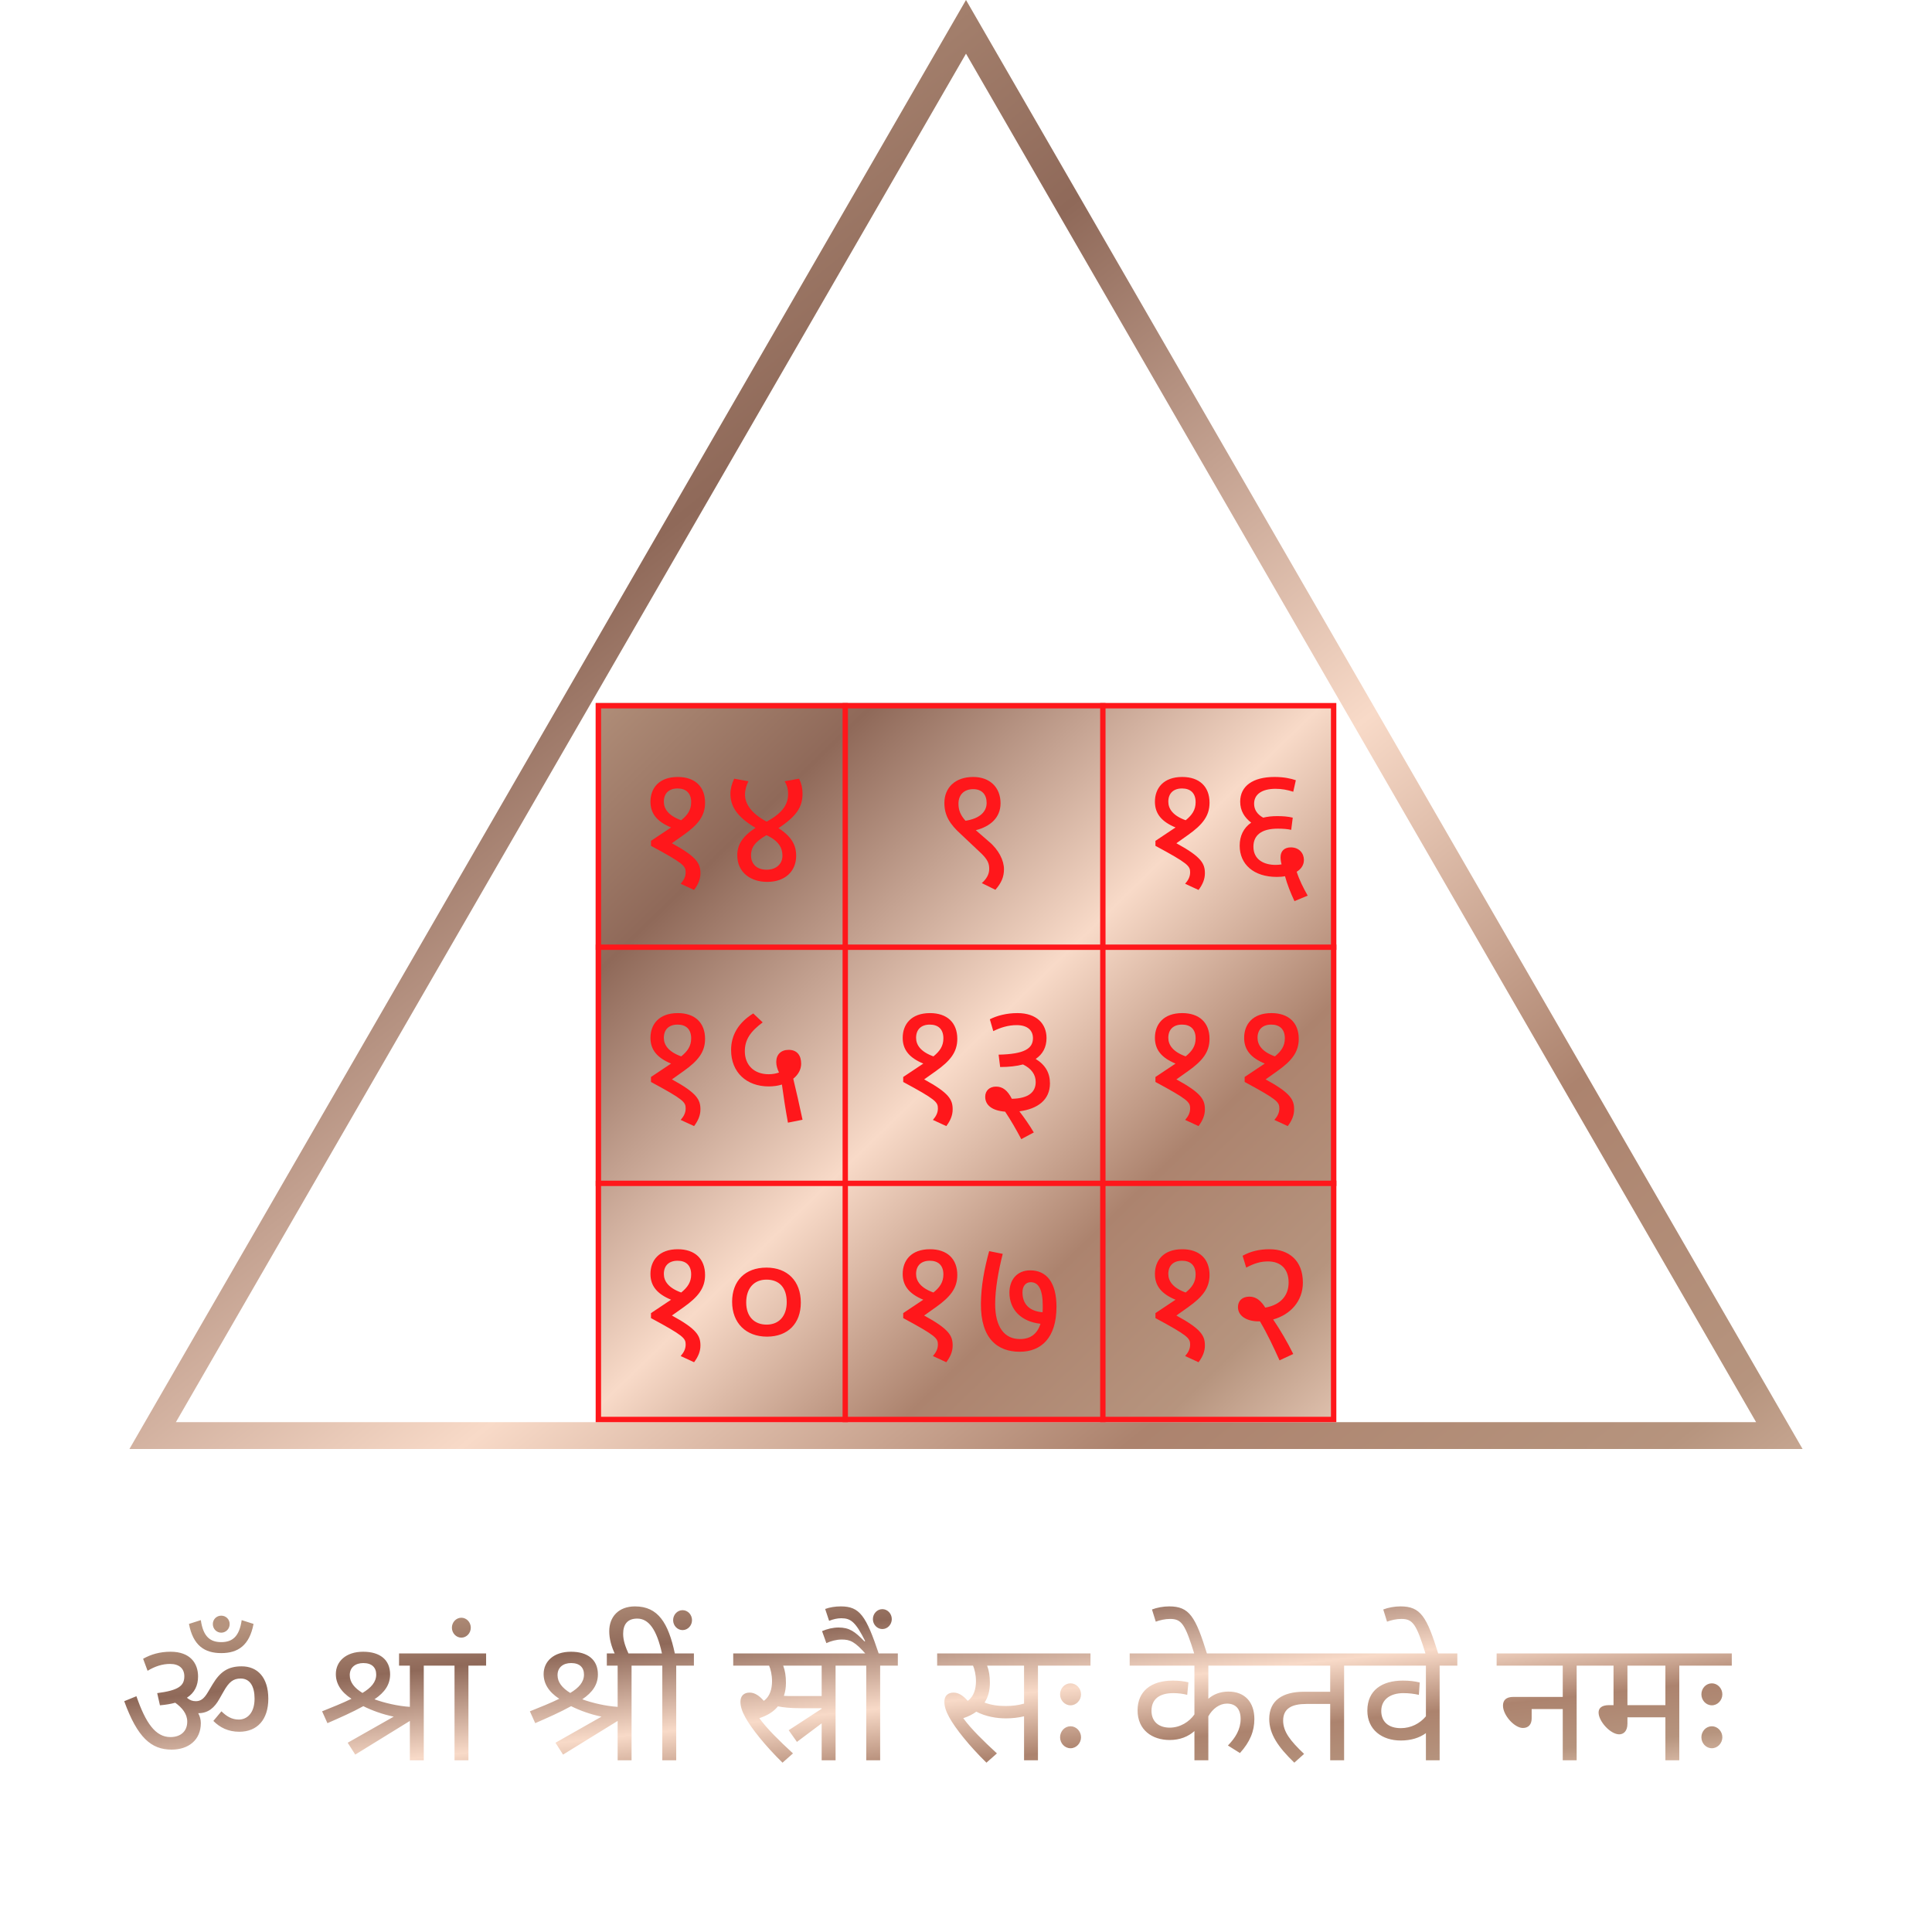 <svg width="360" height="360" viewBox="0 0 360 360" fill="none" xmlns="http://www.w3.org/2000/svg">
<path d="M331.555 267.5H28.445L180 4.999L331.555 267.5Z" stroke="url(#paint0_linear_6011_105)" stroke-width="5"/>
<g clip-path="url(#clip0_6011_105)">
<rect x="111" y="131" width="138" height="134" fill="url(#paint1_linear_6011_105)"/>
<path d="M126.291 144.776C129.491 144.776 131.379 146.568 131.379 149.576C131.379 152.04 130.067 153.672 127.411 155.56L125.203 157.128C129.907 159.688 130.515 160.936 130.515 162.728C130.515 163.816 130.099 164.808 129.331 165.832L126.835 164.68C127.411 164.008 127.763 163.368 127.763 162.536C127.763 161.352 127.347 160.872 121.299 157.608V156.68L125.043 154.184C122.419 153.096 121.203 151.592 121.203 149.384C121.203 146.888 122.771 144.776 126.291 144.776ZM123.699 149.384C123.699 150.696 124.531 151.976 126.931 152.84C128.115 151.88 128.787 150.92 128.787 149.48C128.787 147.72 127.763 146.92 126.259 146.92C124.659 146.92 123.699 147.816 123.699 149.384ZM148.356 159.432C148.356 162.376 146.276 164.328 142.948 164.328C139.908 164.328 137.38 162.6 137.38 159.368C137.38 157.416 138.308 155.88 140.772 154.248C137.06 152.072 136.1 149.992 136.1 147.912C136.1 146.984 136.356 146.056 136.804 145.096L139.46 145.576C139.076 146.344 138.82 147.208 138.82 148.072C138.82 149.64 139.844 151.496 142.852 153.096C146.18 151.304 146.852 149.576 146.852 147.912C146.852 147.08 146.66 146.344 146.212 145.576L148.9 145.096C149.348 146.024 149.54 146.856 149.54 147.88C149.54 150.28 148.548 152.008 145.06 154.312C147.844 156.072 148.356 157.896 148.356 159.432ZM139.94 159.4C139.94 160.744 140.772 162.056 142.852 162.056C144.644 162.056 145.796 160.968 145.796 159.464C145.796 158.024 145.156 156.712 142.82 155.624C140.58 156.904 139.94 157.992 139.94 159.4Z" fill="#FF171B"/>
<path d="M187.076 161.96C187.076 163.4 186.596 164.52 185.476 165.8L182.948 164.552C183.812 163.784 184.324 162.92 184.324 161.928C184.324 161 184.164 160.2 182.5 158.696L179.108 155.496C176.932 153.544 175.972 151.912 175.972 149.608C175.972 146.888 177.86 144.776 181.348 144.776C184.452 144.776 186.436 146.728 186.436 149.672C186.436 152.424 184.452 154.024 181.828 154.696L184.26 156.808C186.116 158.344 187.076 160.36 187.076 161.96ZM178.596 149.768C178.596 150.952 178.98 151.912 179.908 152.936C182.595 152.52 183.844 151.24 183.844 149.608C183.844 148.072 182.98 147.048 181.348 147.048C179.62 147.048 178.596 148.104 178.596 149.768Z" fill="#FF171B"/>
<path d="M220.291 144.776C223.491 144.776 225.379 146.568 225.379 149.576C225.379 152.04 224.067 153.672 221.411 155.56L219.203 157.128C223.907 159.688 224.515 160.936 224.515 162.728C224.515 163.816 224.099 164.808 223.331 165.832L220.835 164.68C221.411 164.008 221.763 163.368 221.763 162.536C221.763 161.352 221.347 160.872 215.299 157.608V156.68L219.043 154.184C216.419 153.096 215.203 151.592 215.203 149.384C215.203 146.888 216.771 144.776 220.291 144.776ZM217.699 149.384C217.699 150.696 218.531 151.976 220.931 152.84C222.115 151.88 222.787 150.92 222.787 149.48C222.787 147.72 221.763 146.92 220.259 146.92C218.659 146.92 217.699 147.816 217.699 149.384ZM241.204 167.912C240.468 166.344 239.86 164.808 239.444 163.272C238.964 163.368 238.42 163.4 237.908 163.4C233.62 163.4 230.996 161.064 230.996 157.576C230.996 155.784 231.7 154.28 233.14 153.288C231.892 152.328 231.092 151.08 231.092 149.384C231.092 146.44 233.492 144.776 237.492 144.776C239.252 144.776 240.532 145.064 241.46 145.384L240.98 147.528C239.86 147.176 238.868 146.984 237.684 146.984C235.188 146.984 233.684 147.976 233.684 149.768C233.684 150.92 234.324 151.784 235.38 152.36C236.148 152.168 237.012 152.072 237.972 152.072C238.996 152.072 239.988 152.136 240.884 152.36L240.596 154.632C239.924 154.472 239.06 154.408 238.1 154.408C235.028 154.408 233.556 155.656 233.556 157.768C233.556 160.2 235.54 161.16 237.684 161.16C238.1 161.16 238.452 161.128 238.804 161.064C238.676 160.616 238.612 160.168 238.612 159.72C238.612 158.6 239.316 157.896 240.532 157.896C242.068 157.896 242.964 158.984 242.964 160.232C242.964 161.192 242.452 161.928 241.62 162.44C242.1 163.944 242.836 165.416 243.668 166.888L241.204 167.912Z" fill="#FF171B"/>
<path d="M126.291 188.776C129.491 188.776 131.379 190.568 131.379 193.576C131.379 196.04 130.067 197.672 127.411 199.56L125.203 201.128C129.907 203.688 130.515 204.936 130.515 206.728C130.515 207.816 130.099 208.808 129.331 209.832L126.835 208.68C127.411 208.008 127.763 207.368 127.763 206.536C127.763 205.352 127.347 204.872 121.299 201.608V200.68L125.043 198.184C122.419 197.096 121.203 195.592 121.203 193.384C121.203 190.888 122.771 188.776 126.291 188.776ZM123.699 193.384C123.699 194.696 124.531 195.976 126.931 196.84C128.115 195.88 128.787 194.92 128.787 193.48C128.787 191.72 127.763 190.92 126.259 190.92C124.659 190.92 123.699 191.816 123.699 193.384ZM146.82 209.192C146.34 206.568 145.988 204.232 145.7 202.088C144.996 202.312 144.164 202.44 143.236 202.44C139.14 202.44 136.228 199.848 136.228 195.656C136.228 192.904 137.572 190.568 140.356 188.84L142.116 190.504C139.844 192.2 138.788 193.704 138.788 195.88C138.788 198.472 140.516 200.168 143.236 200.168C143.972 200.168 144.612 200.04 145.156 199.848C144.836 199.176 144.644 198.568 144.644 197.864C144.644 196.52 145.508 195.624 146.948 195.624C148.548 195.624 149.284 196.68 149.284 198.216C149.284 199.24 148.772 200.232 147.812 201C148.356 203.24 148.964 205.928 149.54 208.648L146.82 209.192Z" fill="#FF171B"/>
<path d="M173.291 188.776C176.491 188.776 178.379 190.568 178.379 193.576C178.379 196.04 177.067 197.672 174.411 199.56L172.203 201.128C176.907 203.688 177.515 204.936 177.515 206.728C177.515 207.816 177.099 208.808 176.331 209.832L173.835 208.68C174.411 208.008 174.763 207.368 174.763 206.536C174.763 205.352 174.347 204.872 168.299 201.608V200.68L172.043 198.184C169.419 197.096 168.203 195.592 168.203 193.384C168.203 190.888 169.771 188.776 173.291 188.776ZM170.699 193.384C170.699 194.696 171.531 195.976 173.931 196.84C175.115 195.88 175.787 194.92 175.787 193.48C175.787 191.72 174.763 190.92 173.259 190.92C171.659 190.92 170.699 191.816 170.699 193.384ZM184.444 189.928C185.756 189.256 187.548 188.776 189.596 188.776C193.212 188.776 195.004 190.824 195.004 193.416C195.004 195.144 194.3 196.424 192.988 197.32C194.812 198.44 195.644 199.944 195.644 201.864C195.644 204.936 193.372 206.632 189.948 207.08C190.908 208.328 191.836 209.672 192.636 211.016L190.3 212.264C189.372 210.504 188.38 208.776 187.292 207.144C184.892 206.952 183.58 205.96 183.58 204.36C183.58 203.24 184.38 202.472 185.596 202.472C186.844 202.472 187.74 203.176 188.54 204.744C191.676 204.68 192.988 203.496 192.988 201.608C192.988 200.232 192.188 199.112 190.62 198.344C189.436 198.664 187.996 198.824 186.364 198.824L186.076 196.52C190.908 196.424 192.476 195.368 192.476 193.448C192.476 192.04 191.516 191.016 189.436 191.016C187.9 191.016 186.428 191.464 185.084 192.136L184.444 189.928Z" fill="#FF171B"/>
<path d="M220.291 188.776C223.491 188.776 225.379 190.568 225.379 193.576C225.379 196.04 224.067 197.672 221.411 199.56L219.203 201.128C223.907 203.688 224.515 204.936 224.515 206.728C224.515 207.816 224.099 208.808 223.331 209.832L220.835 208.68C221.411 208.008 221.763 207.368 221.763 206.536C221.763 205.352 221.347 204.872 215.299 201.608V200.68L219.043 198.184C216.419 197.096 215.203 195.592 215.203 193.384C215.203 190.888 216.771 188.776 220.291 188.776ZM217.699 193.384C217.699 194.696 218.531 195.976 220.931 196.84C222.115 195.88 222.787 194.92 222.787 193.48C222.787 191.72 221.763 190.92 220.259 190.92C218.659 190.92 217.699 191.816 217.699 193.384ZM236.916 188.776C240.116 188.776 242.004 190.568 242.004 193.576C242.004 196.04 240.692 197.672 238.036 199.56L235.828 201.128C240.532 203.688 241.14 204.936 241.14 206.728C241.14 207.816 240.724 208.808 239.956 209.832L237.46 208.68C238.036 208.008 238.388 207.368 238.388 206.536C238.388 205.352 237.972 204.872 231.924 201.608V200.68L235.668 198.184C233.044 197.096 231.828 195.592 231.828 193.384C231.828 190.888 233.396 188.776 236.916 188.776ZM234.324 193.384C234.324 194.696 235.156 195.976 237.556 196.84C238.74 195.88 239.412 194.92 239.412 193.48C239.412 191.72 238.388 190.92 236.884 190.92C235.284 190.92 234.324 191.816 234.324 193.384Z" fill="#FF171B"/>
<path d="M126.291 232.776C129.491 232.776 131.379 234.568 131.379 237.576C131.379 240.04 130.067 241.672 127.411 243.56L125.203 245.128C129.907 247.688 130.515 248.936 130.515 250.728C130.515 251.816 130.099 252.808 129.331 253.832L126.835 252.68C127.411 252.008 127.763 251.368 127.763 250.536C127.763 249.352 127.347 248.872 121.299 245.608V244.68L125.043 242.184C122.419 241.096 121.203 239.592 121.203 237.384C121.203 234.888 122.771 232.776 126.291 232.776ZM123.699 237.384C123.699 238.696 124.531 239.976 126.931 240.84C128.115 239.88 128.787 238.92 128.787 237.48C128.787 235.72 127.763 234.92 126.259 234.92C124.659 234.92 123.699 235.816 123.699 237.384ZM142.916 249.064C139.044 249.064 136.42 246.568 136.42 242.568C136.42 238.696 138.82 236.2 142.82 236.2C146.724 236.2 149.22 238.696 149.22 242.728C149.22 246.568 146.852 249.064 142.916 249.064ZM142.852 246.824C145.188 246.824 146.596 245.192 146.596 242.632C146.596 239.944 145.22 238.44 142.82 238.44C140.484 238.44 139.044 240.072 139.044 242.696C139.044 245.352 140.58 246.824 142.852 246.824Z" fill="#FF171B"/>
<path d="M173.291 232.776C176.491 232.776 178.379 234.568 178.379 237.576C178.379 240.04 177.067 241.672 174.411 243.56L172.203 245.128C176.907 247.688 177.515 248.936 177.515 250.728C177.515 251.816 177.099 252.808 176.331 253.832L173.835 252.68C174.411 252.008 174.763 251.368 174.763 250.536C174.763 249.352 174.347 248.872 168.299 245.608V244.68L172.043 242.184C169.419 241.096 168.203 239.592 168.203 237.384C168.203 234.888 169.771 232.776 173.291 232.776ZM170.699 237.384C170.699 238.696 171.531 239.976 173.931 240.84C175.115 239.88 175.787 238.92 175.787 237.48C175.787 235.72 174.763 234.92 173.259 234.92C171.659 234.92 170.699 235.816 170.699 237.384ZM196.86 243.496C196.86 249.256 194.044 251.88 190.012 251.88C185.948 251.88 182.716 249.512 182.78 242.888C182.812 239.592 183.42 236.392 184.316 233.128L186.844 233.64C186.044 236.776 185.436 240.2 185.436 242.984C185.436 247.336 187.196 249.512 190.044 249.512C192.124 249.512 193.308 248.456 193.884 246.664C190.268 246.28 188.092 244.008 188.092 240.872C188.092 238.408 189.564 236.712 191.964 236.712C194.972 236.712 196.86 238.92 196.86 243.496ZM190.524 240.808C190.524 243.048 191.868 244.328 194.268 244.52C194.3 244.136 194.3 243.752 194.3 243.336C194.3 240.296 193.532 238.92 192.06 238.92C191.1 238.92 190.524 239.688 190.524 240.808Z" fill="#FF171B"/>
<path d="M220.291 232.776C223.491 232.776 225.379 234.568 225.379 237.576C225.379 240.04 224.067 241.672 221.411 243.56L219.203 245.128C223.907 247.688 224.515 248.936 224.515 250.728C224.515 251.816 224.099 252.808 223.331 253.832L220.835 252.68C221.411 252.008 221.763 251.368 221.763 250.536C221.763 249.352 221.347 248.872 215.299 245.608V244.68L219.043 242.184C216.419 241.096 215.203 239.592 215.203 237.384C215.203 234.888 216.771 232.776 220.291 232.776ZM217.699 237.384C217.699 238.696 218.531 239.976 220.931 240.84C222.115 239.88 222.787 238.92 222.787 237.48C222.787 235.72 221.763 234.92 220.259 234.92C218.659 234.92 217.699 235.816 217.699 237.384ZM240.98 252.296L238.42 253.48C237.332 251.08 236.18 248.584 234.772 246.216C234.676 246.216 234.58 246.216 234.484 246.216C232.436 246.216 230.676 245.288 230.676 243.56C230.676 242.408 231.444 241.608 232.82 241.608C234.132 241.608 235.028 242.472 235.764 243.656C238.676 243.144 240.116 241.352 240.116 238.984C240.116 236.424 238.612 235.048 236.276 235.048C234.9 235.048 233.716 235.4 232.212 236.2L231.54 233.992C232.98 233.192 234.612 232.776 236.532 232.776C240.212 232.776 242.772 234.92 242.772 238.984C242.772 242.472 240.436 244.968 237.236 245.864C238.644 247.944 239.892 250.12 240.98 252.296Z" fill="#FF171B"/>
</g>
<rect x="111.5" y="131.5" width="137" height="133" stroke="#FF171B"/>
<line x1="111" y1="176.5" x2="249.014" y2="176.5" stroke="#FF171B"/>
<line x1="157.5" y1="265" x2="157.5" y2="131" stroke="#FF171B"/>
<line x1="205.5" y1="265" x2="205.5" y2="131" stroke="#FF171B"/>
<line x1="111" y1="220.5" x2="249.014" y2="220.5" stroke="#FF171B"/>
<path d="M39.659 302.624C39.659 301.728 40.363 301.056 41.227 301.056C42.091 301.056 42.795 301.728 42.795 302.624C42.795 303.52 42.091 304.224 41.227 304.224C40.363 304.224 39.659 303.52 39.659 302.624ZM47.243 302.592C46.475 306.624 44.331 308.032 41.227 308.032C38.123 308.032 35.979 306.624 35.211 302.592L37.419 301.888C37.867 305.024 39.211 305.984 41.227 305.984C43.243 305.984 44.587 305.024 45.035 301.888L47.243 302.592ZM37.419 321.088C37.419 324.224 35.115 326.016 31.979 326.016C28.171 326.016 25.611 323.776 23.147 316.992L25.419 316.064C27.147 321.056 28.971 323.68 31.755 323.68C33.643 323.68 34.891 322.624 34.891 320.8C34.891 319.328 33.899 318.176 32.651 317.28C31.851 317.504 30.891 317.664 29.803 317.76L29.291 315.488C33.291 314.976 34.347 314.112 34.347 312.352C34.347 310.944 33.419 310.048 31.691 310.048C30.251 310.048 28.875 310.496 27.499 311.328L26.667 309.088C28.139 308.256 29.803 307.776 31.787 307.776C35.435 307.776 36.907 309.92 36.907 312.384C36.907 314.048 36.267 315.424 34.827 316.352C35.403 316.832 35.883 316.992 36.491 316.992C37.355 316.992 37.995 316.576 38.731 315.328L39.627 313.824C41.035 311.488 42.507 310.496 45.035 310.496C47.947 310.496 49.995 312.512 49.995 316.544C49.995 320.416 47.947 322.688 44.587 322.688C42.507 322.688 40.971 321.888 39.755 320.672L41.259 318.88C42.187 319.776 43.147 320.416 44.491 320.416C45.995 320.416 47.435 319.264 47.435 316.512C47.435 314.208 46.571 312.768 44.843 312.768C43.467 312.768 42.667 313.408 41.675 315.168L40.875 316.576C39.979 318.176 38.827 319.232 36.939 319.232C37.259 319.808 37.419 320.448 37.419 321.088ZM66.195 326.944L64.787 324.736L73.364 319.872C71.316 319.456 69.299 318.72 67.7 317.92C65.62 319.072 63.347 320.064 61.011 321.088L60.02 318.88C61.907 318.112 63.731 317.408 65.492 316.544C63.475 315.232 62.58 313.664 62.58 311.936C62.58 309.6 64.436 307.776 67.668 307.776C70.772 307.776 72.692 309.248 72.692 312C72.692 313.856 71.731 315.328 69.779 316.64C71.603 317.312 74.195 317.92 76.371 318.048V310.368H74.356V308.096H82.291V310.368H78.963V328H76.371V320.672L66.195 326.944ZM65.171 312.128C65.171 313.472 66.035 314.528 67.54 315.456C69.139 314.496 70.1 313.44 70.1 312.032C70.1 310.72 69.299 309.888 67.7 309.888C66.228 309.888 65.171 310.688 65.171 312.128ZM87.284 310.368V328H84.692V310.368H81.844V308.096H90.58V310.368H87.284ZM84.205 303.296C84.205 302.272 85.005 301.44 85.965 301.44C86.925 301.44 87.725 302.272 87.725 303.296C87.725 304.32 86.925 305.152 85.965 305.152C85.005 305.152 84.205 304.32 84.205 303.296ZM104.914 326.944L103.506 324.736L112.082 319.872C110.034 319.456 108.018 318.72 106.418 317.92C104.338 319.072 102.066 320.064 99.73 321.088L98.738 318.88C100.626 318.112 102.45 317.408 104.21 316.544C102.194 315.232 101.298 313.664 101.298 311.936C101.298 309.6 103.154 307.776 106.386 307.776C109.49 307.776 111.41 309.248 111.41 312C111.41 313.856 110.45 315.328 108.498 316.64C110.322 317.312 112.914 317.92 115.09 318.048V310.368H113.074V308.096H121.01V310.368H117.682V328H115.09V320.672L104.914 326.944ZM103.89 312.128C103.89 313.472 104.754 314.528 106.258 315.456C107.858 314.496 108.818 313.44 108.818 312.032C108.818 310.72 108.018 309.888 106.418 309.888C104.946 309.888 103.89 310.688 103.89 312.128ZM126.003 310.368V328H123.411V310.368H120.562V308.096H123.347C122.387 303.712 120.915 301.6 118.738 301.6C116.914 301.6 116.114 302.688 116.114 304.448C116.114 305.696 116.562 306.944 117.202 308.32H114.642C113.906 306.816 113.522 305.312 113.522 303.968C113.522 301.248 115.282 299.328 118.322 299.328C122.643 299.328 124.531 302.432 125.747 308.096H129.299V310.368H126.003ZM125.427 301.888C125.427 300.864 126.227 300.032 127.187 300.032C128.147 300.032 128.947 300.864 128.947 301.888C128.947 302.912 128.147 303.744 127.187 303.744C126.227 303.744 125.427 302.912 125.427 301.888ZM145.809 328.448C142.609 325.312 140.017 322.08 138.865 319.968C138.257 318.88 137.969 317.92 137.969 317.12C137.969 316 138.609 315.392 139.697 315.392C140.625 315.392 141.489 315.968 142.321 316.928C143.473 316.128 143.857 314.688 143.857 313.28C143.857 312.096 143.601 311.04 143.313 310.368H136.625V308.096H159.025V310.368H155.697V328H153.105V321.12L148.497 324.576L146.961 322.4L153.105 318.4V318.304H149.297C147.217 318.304 145.873 318.144 144.945 317.952L144.849 318.08C144.081 318.976 143.025 319.648 141.489 320.16C143.025 322.24 145.201 324.352 147.761 326.72L145.809 328.448ZM147.569 316.032H153.105V310.368H145.937C146.289 311.296 146.449 312.32 146.449 313.6C146.449 314.464 146.321 315.264 146.065 316C146.513 316.032 147.025 316.032 147.569 316.032ZM164.003 310.368V328H161.411V310.368H158.562V308.096H167.299V310.368H164.003ZM161.436 308.32C159.292 305.888 158.428 305.504 156.828 305.504C155.836 305.504 154.812 305.792 153.98 306.176L153.18 303.936C154.14 303.52 155.228 303.264 156.252 303.264C158.268 303.264 159.292 304 161.084 305.856L161.212 305.792C159.42 302.24 158.556 301.536 156.764 301.536C156.028 301.536 155.324 301.696 154.492 302.016L153.756 299.808C154.62 299.488 155.644 299.328 156.668 299.328C160.188 299.328 161.372 301.024 163.804 308.32H161.436ZM162.652 301.696C162.652 300.672 163.452 299.84 164.412 299.84C165.372 299.84 166.172 300.672 166.172 301.696C166.172 302.72 165.372 303.552 164.412 303.552C163.452 303.552 162.652 302.72 162.652 301.696ZM183.809 328.448C180.609 325.312 178.017 322.08 176.865 319.968C176.257 318.88 175.969 317.92 175.969 317.12C175.969 316 176.609 315.392 177.697 315.392C178.625 315.392 179.489 315.968 180.321 316.928C181.473 316.128 181.857 314.688 181.857 313.28C181.857 312.096 181.601 311.04 181.313 310.368H174.625V308.096H196.705V310.368H193.409V328H190.817V319.808C189.729 320.064 188.609 320.192 187.425 320.192C185.729 320.192 183.713 319.872 181.921 318.944C181.281 319.424 180.449 319.84 179.489 320.16C181.025 322.24 183.201 324.352 185.761 326.72L183.809 328.448ZM187.393 317.888C188.609 317.888 189.697 317.76 190.817 317.44V310.368H183.937C184.289 311.296 184.449 312.32 184.449 313.6C184.449 315.008 184.129 316.224 183.457 317.248C184.769 317.728 185.953 317.888 187.393 317.888ZM196.25 308.096H203.194V310.368H196.25V308.096ZM197.53 315.712C197.53 314.592 198.394 313.664 199.482 313.664C200.538 313.664 201.434 314.592 201.434 315.712C201.434 316.832 200.538 317.76 199.482 317.76C198.394 317.76 197.53 316.832 197.53 315.712ZM197.53 323.712C197.53 322.592 198.394 321.664 199.482 321.664C200.538 321.664 201.434 322.592 201.434 323.712C201.434 324.832 200.538 325.76 199.482 325.76C198.394 325.76 197.53 324.832 197.53 323.712ZM235.556 310.368H225.156V316.544C226.052 315.744 227.332 315.2 228.9 315.2C231.94 315.2 233.732 317.152 233.732 320.32C233.732 322.56 232.932 324.576 231.044 326.656L228.804 325.248C230.212 323.808 231.172 322.24 231.172 320.288C231.172 318.432 230.244 317.44 228.612 317.44C227.268 317.44 225.956 318.368 225.156 319.808V328H222.564V322.56C221.412 323.584 219.876 324.224 217.956 324.224C214.692 324.224 211.972 322.368 211.972 318.688C211.972 315.2 214.404 313.152 218.564 313.152C219.652 313.152 220.644 313.28 221.444 313.472L221.22 315.808C220.484 315.616 219.588 315.488 218.628 315.488C216.004 315.488 214.564 316.64 214.564 318.784C214.564 320.896 216.036 321.92 217.956 321.92C219.908 321.92 221.604 320.832 222.564 319.456V310.368H210.5V308.096H235.556V310.368ZM222.592 308.32C220.832 302.624 220.192 301.664 218.016 301.664C217.12 301.664 216.128 301.888 215.36 302.176L214.656 299.904C215.552 299.552 216.768 299.328 217.856 299.328C221.6 299.328 222.752 301.152 224.96 308.32H222.592ZM250.455 310.368V328H247.863V317.504H243.415C240.727 317.504 239.095 318.336 239.095 320.608C239.095 322.688 240.439 324.384 242.999 326.816L241.175 328.448C238.167 325.536 236.503 323.136 236.503 320.288C236.503 316.832 239.031 315.232 242.967 315.232H247.863V310.368H235.062V308.096H253.751V310.368H250.455ZM271.553 310.368H268.257V328H265.697V322.944C264.481 323.84 262.881 324.32 261.025 324.32C257.505 324.32 254.785 322.304 254.785 318.752C254.785 314.944 257.536 313.152 261.409 313.152C262.593 313.152 263.649 313.28 264.545 313.504L264.385 315.808C263.489 315.616 262.593 315.488 261.505 315.488C259.105 315.488 257.377 316.64 257.377 318.816C257.377 320.736 258.625 322.016 261.025 322.016C262.913 322.016 264.577 321.152 265.697 319.808V310.368H253.312V308.096H271.553V310.368ZM265.686 308.32C263.926 302.624 263.286 301.664 261.11 301.664C260.214 301.664 259.222 301.888 258.454 302.176L257.75 299.904C258.646 299.552 259.862 299.328 260.95 299.328C264.694 299.328 265.846 301.152 268.054 308.32H265.686ZM278.875 308.096H297.083V310.368H293.787V328H291.195V318.464H285.403V320.192C285.403 321.376 284.763 321.984 283.771 321.984C282.203 321.984 280.059 319.616 280.059 317.824C280.059 316.864 280.571 316.192 282.011 316.192H291.195V310.368H278.875V308.096ZM312.913 310.368V328H310.321V320H303.249V321.184C303.249 322.592 302.513 323.168 301.713 323.168C300.081 323.168 297.873 320.736 297.873 319.104C297.873 318.336 298.385 317.728 299.825 317.728H300.657V310.368H296.625V308.096H316.209V310.368H312.913ZM310.321 310.368H303.249V317.728H310.321V310.368ZM315.75 308.096H322.694V310.368H315.75V308.096ZM317.03 315.712C317.03 314.592 317.894 313.664 318.982 313.664C320.038 313.664 320.934 314.592 320.934 315.712C320.934 316.832 320.038 317.76 318.982 317.76C317.894 317.76 317.03 316.832 317.03 315.712ZM317.03 323.712C317.03 322.592 317.894 321.664 318.982 321.664C320.038 321.664 320.934 322.592 320.934 323.712C320.934 324.832 320.038 325.76 318.982 325.76C317.894 325.76 317.03 324.832 317.03 323.712Z" fill="url(#paint2_linear_6011_105)"/>
<defs>
<linearGradient id="paint0_linear_6011_105" x1="57" y1="51" x2="306" y2="360" gradientUnits="userSpaceOnUse">
<stop stop-color="#B6947E"/>
<stop offset="0.2" stop-color="#8F6959"/>
<stop offset="0.475" stop-color="#F8DAC8"/>
<stop offset="0.67" stop-color="#AC836E"/>
<stop offset="0.83" stop-color="#B6947E"/>
<stop offset="1" stop-color="#F8DCCB"/>
</linearGradient>
<linearGradient id="paint1_linear_6011_105" x1="102.5" y1="131" x2="249.638" y2="282.73" gradientUnits="userSpaceOnUse">
<stop stop-color="#B6947E"/>
<stop offset="0.2" stop-color="#8F6959"/>
<stop offset="0.475" stop-color="#F8DAC8"/>
<stop offset="0.67" stop-color="#AC836E"/>
<stop offset="0.83" stop-color="#B6947E"/>
<stop offset="1" stop-color="#F8DCCB"/>
</linearGradient>
<linearGradient id="paint2_linear_6011_105" x1="72.033" y1="299.95" x2="78.329" y2="358.735" gradientUnits="userSpaceOnUse">
<stop stop-color="#B6947E"/>
<stop offset="0.2" stop-color="#8F6959"/>
<stop offset="0.475" stop-color="#F8DAC8"/>
<stop offset="0.67" stop-color="#AC836E"/>
<stop offset="0.83" stop-color="#B6947E"/>
<stop offset="1" stop-color="#F8DCCB"/>
</linearGradient>
<clipPath id="clip0_6011_105">
<rect x="111" y="131" width="138" height="134" fill="white"/>
</clipPath>
</defs>
</svg>
